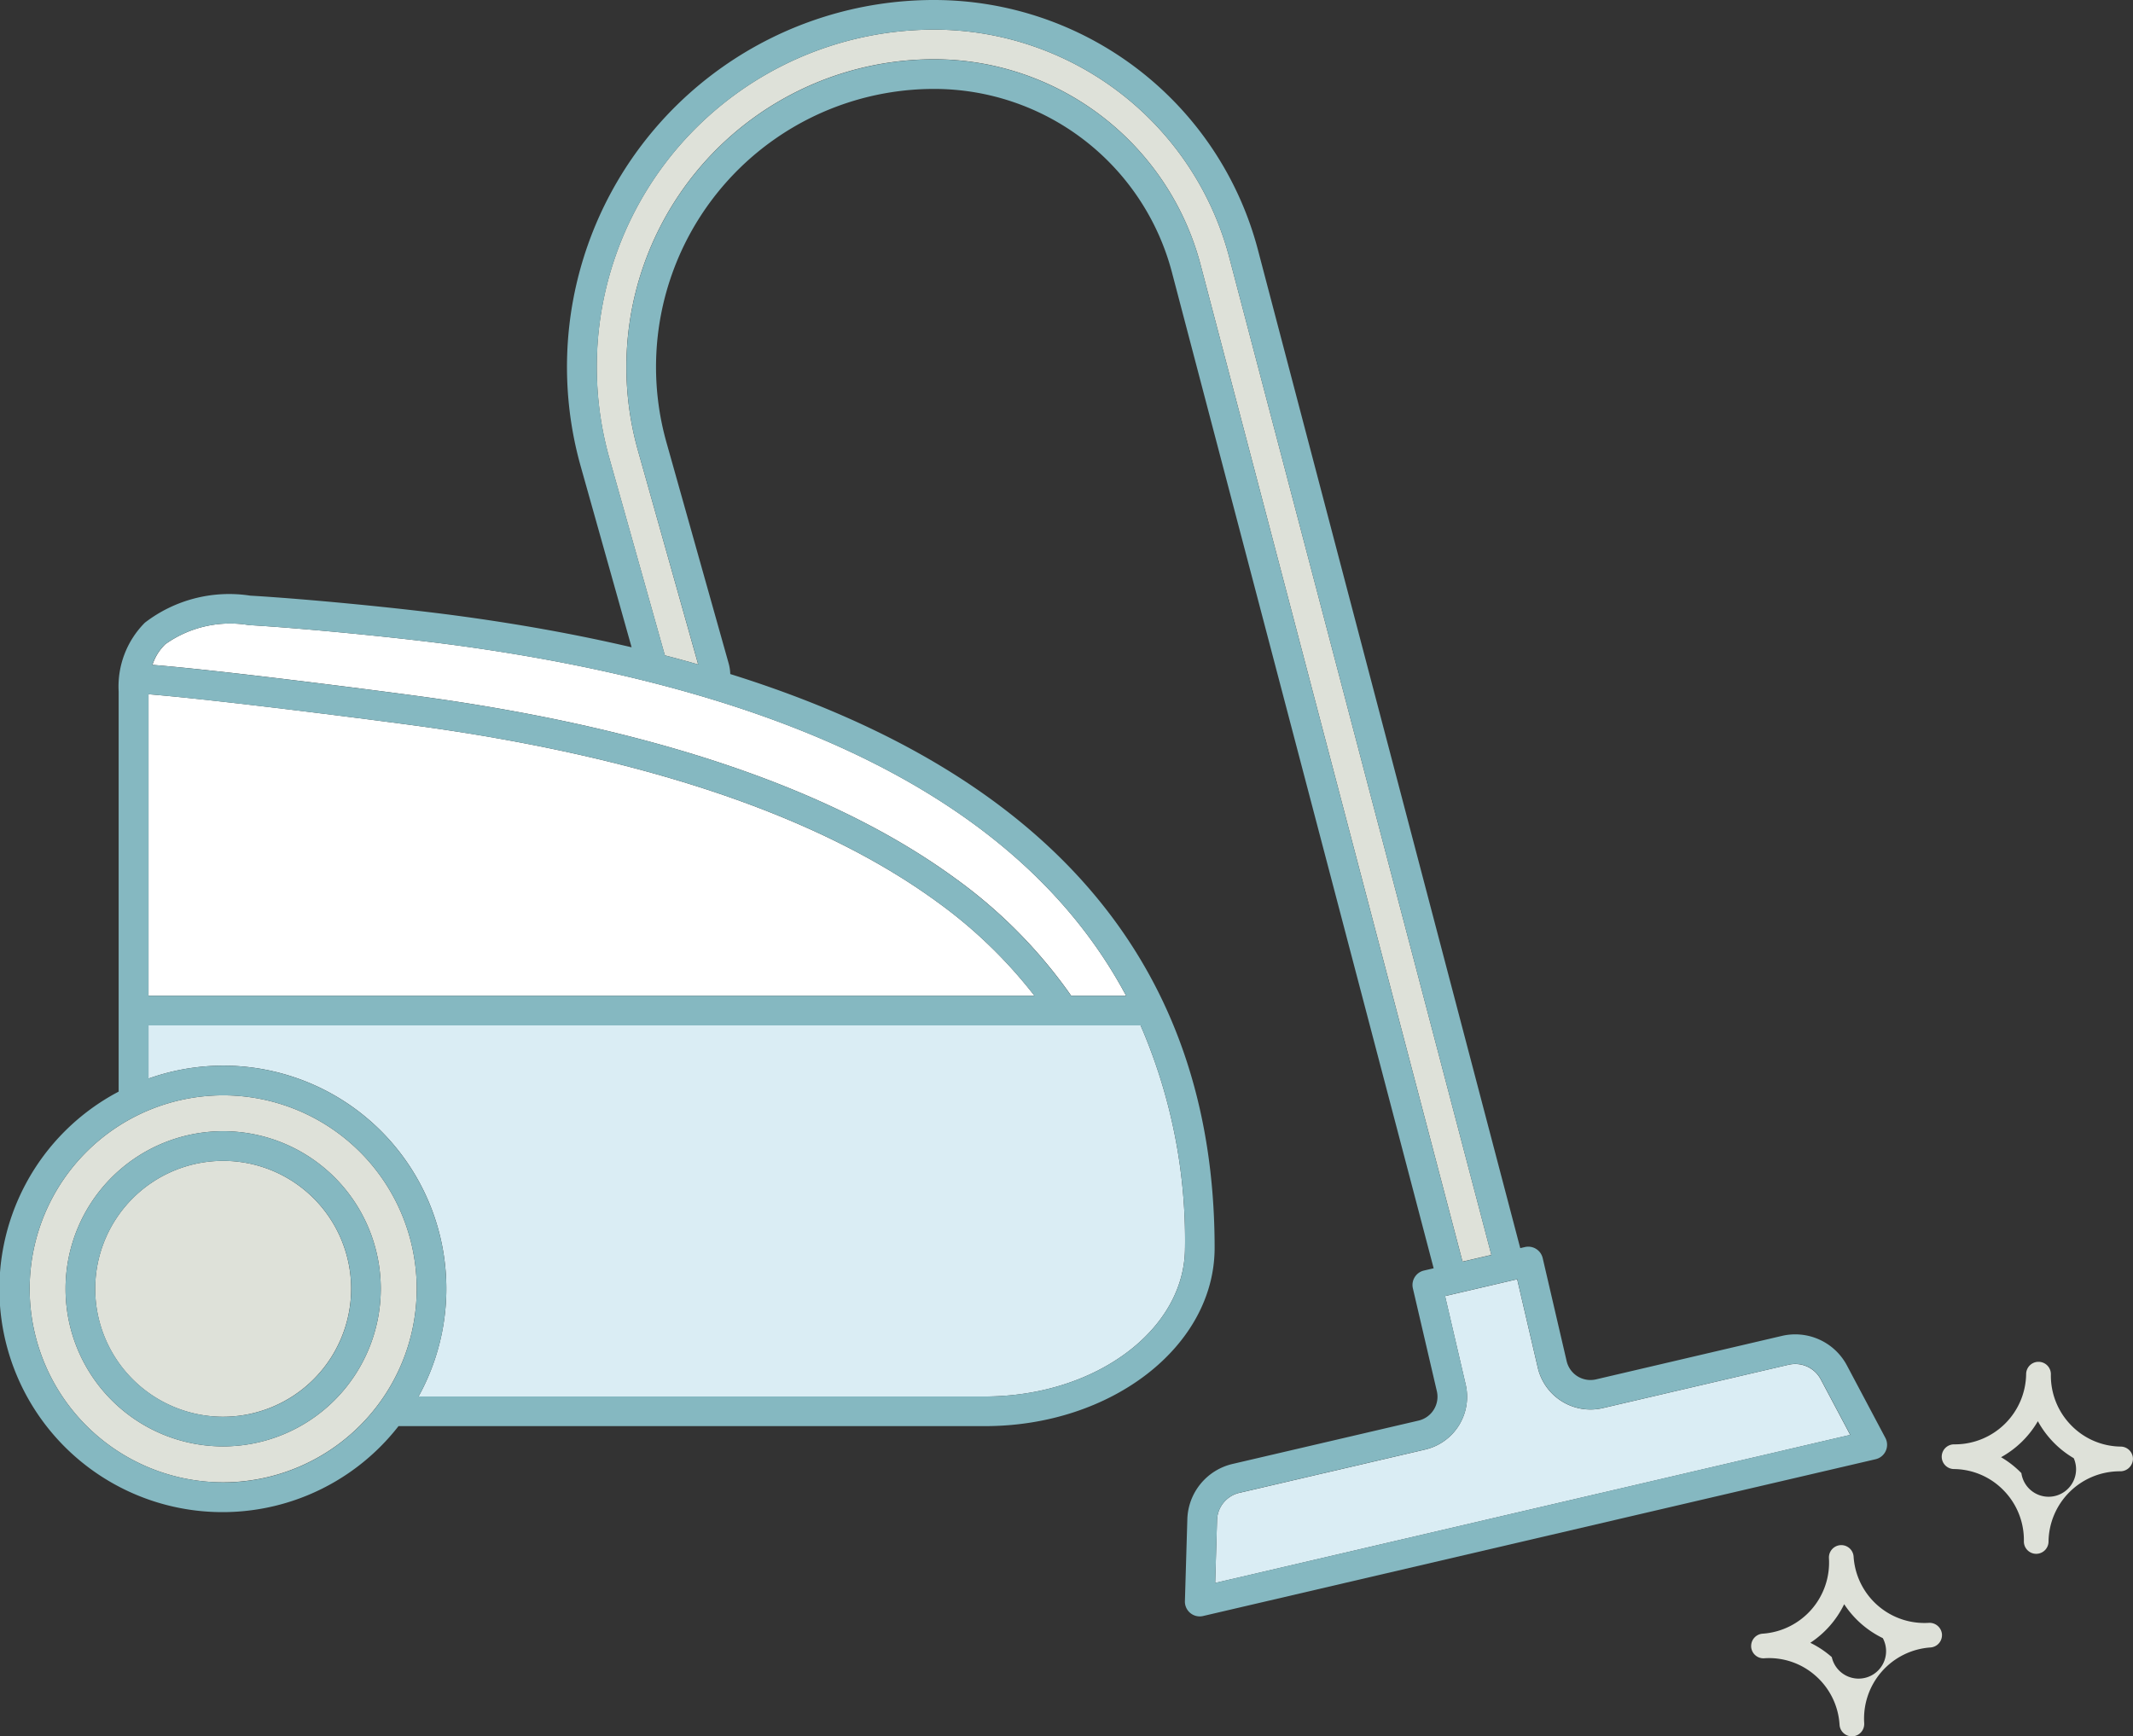 <?xml version="1.0" encoding="UTF-8"?> <svg xmlns="http://www.w3.org/2000/svg" xmlns:xlink="http://www.w3.org/1999/xlink" id="Gruppe_106" data-name="Gruppe 106" width="75.451" height="61.429" viewBox="0 0 75.451 61.429"><rect x="0" y="0" width="75.451" height="61.429" fill="#333333" stroke="none"/><defs><clipPath id="clip-path"><rect id="Rechteck_474" data-name="Rechteck 474" width="75.451" height="61.429" fill="none"></rect></clipPath></defs><g id="Gruppe_106-2" data-name="Gruppe 106" clip-path="url(#clip-path)"><path id="Pfad_585" data-name="Pfad 585" d="M237.817,18.748a10.8,10.8,0,0,0-10.439-8.05,11.933,11.933,0,0,0-11.487,15.166l1.963,6.973c.4.1.791.211,1.179.321L216.9,25.58a10.886,10.886,0,0,1,10.479-13.834,9.751,9.751,0,0,1,9.425,7.269l9.266,35.268,1.02-.238Z" transform="translate(-194.336 -9.65)" fill="#dee1d9"></path><path id="Pfad_586" data-name="Pfad 586" d="M84.974,261.431a16.749,16.749,0,0,0-3.43-3.311c-4.193-3.064-10.457-5.172-18.616-6.267-1.74-.233-6.886-.893-9.292-1.089v10.667Z" transform="translate(-48.382 -226.203)" fill="#fff"></path><path id="Pfad_587" data-name="Pfad 587" d="M90.3,378.241a19.109,19.109,0,0,0-1.572-7.87H53.635v1.881A7.89,7.89,0,0,1,63.187,383.5H83.224c3.9,0,7.075-2.359,7.075-5.259" transform="translate(-48.382 -334.094)" fill="#daedf4"></path><path id="Pfad_588" data-name="Pfad 588" d="M65.686,226.341c-2-.268-5.3-.588-7.219-.7a3.959,3.959,0,0,0-2.949.675,1.764,1.764,0,0,0-.458.732c2.453.2,7.434.841,9.292,1.09,8.335,1.118,14.76,3.292,19.1,6.459a17.415,17.415,0,0,1,4.107,4.157H89.5c-3.518-6.6-11.487-10.76-23.817-12.414" transform="translate(-49.667 -203.527)" fill="#fff"></path><path id="Pfad_589" data-name="Pfad 589" d="M24.391,402.47a6.846,6.846,0,1,0-6.847,6.847,6.854,6.854,0,0,0,6.847-6.847m-6.847,5.575a5.575,5.575,0,1,1,5.575-5.575,5.581,5.581,0,0,1-5.575,5.575" transform="translate(-9.65 -356.874)" fill="#dee1d9"></path><path id="Pfad_590" data-name="Pfad 590" d="M43.428,423.828a4.527,4.527,0,1,0-4.527,4.527,4.532,4.532,0,0,0,4.527-4.527" transform="translate(-31.007 -378.232)" fill="#dee1d9"></path><path id="Pfad_591" data-name="Pfad 591" d="M34.826,414.178a5.575,5.575,0,1,0-5.575,5.575,5.581,5.581,0,0,0,5.575-5.575m-10.1,0a4.527,4.527,0,1,1,4.527,4.527,4.532,4.532,0,0,1-4.527-4.527" transform="translate(-21.357 -368.582)" fill="#85b8c1"></path><path id="Pfad_592" data-name="Pfad 592" d="M459.155,465.092l-6.577,1.534a1.913,1.913,0,0,1-2.3-1.429l-.729-3.129-2.551.595.729,3.129a1.916,1.916,0,0,1-1.429,2.3l-6.577,1.533a1.023,1.023,0,0,0-.789.965l-.066,2.223,22.464-5.238-1.043-1.965a1.021,1.021,0,0,0-1.134-.516" transform="translate(-395.882 -416.81)" fill="#daedf4"></path><path id="Pfad_593" data-name="Pfad 593" d="M65.332,48.308a2.071,2.071,0,0,0-2.3-1.046L56.457,48.8a.865.865,0,0,1-1.04-.647L54.57,44.51a.524.524,0,0,0-.629-.391l-.165.038L44.495,8.832A11.848,11.848,0,0,0,33.042,0a12.981,12.981,0,0,0-12.5,16.5l1.8,6.4q-2.894-.677-6.19-1.12c-2.052-.275-5.325-.592-7.3-.707a4.889,4.889,0,0,0-3.729.958,3.2,3.2,0,0,0-.926,2.432V38.62a7.892,7.892,0,1,0,9.9,11.834H34.842c4.479,0,8.123-2.829,8.123-6.307,0-9.948-5.758-16.748-17.133-20.3a1.578,1.578,0,0,0-.053-.362l-2.206-7.839a9.837,9.837,0,0,1,9.47-12.5A8.7,8.7,0,0,1,41.454,9.63l9.259,35.24-.344.08a.524.524,0,0,0-.391.629l.848,3.639a.867.867,0,0,1-.646,1.04L43.6,51.792A2.071,2.071,0,0,0,42,53.746l-.086,2.9a.524.524,0,0,0,.643.526l23.79-5.547a.524.524,0,0,0,.344-.756ZM42.986,56l.066-2.223a1.023,1.023,0,0,1,.789-.965l6.577-1.533a1.916,1.916,0,0,0,1.429-2.3l-.729-3.129,2.551-.595.729,3.129a1.913,1.913,0,0,0,2.3,1.429l6.577-1.533a1.021,1.021,0,0,1,1.134.516l1.043,1.965ZM7.894,52.443A6.846,6.846,0,1,1,14.741,45.6a6.854,6.854,0,0,1-6.847,6.847M15.788,45.6A7.892,7.892,0,0,0,5.253,38.158V36.276H40.346a19.109,19.109,0,0,1,1.572,7.87c0,2.9-3.174,5.259-7.075,5.259H14.805a7.844,7.844,0,0,0,.983-3.81M14.546,25.65c8.16,1.095,14.423,3.2,18.616,6.267a16.747,16.747,0,0,1,3.43,3.311H5.253V24.561c2.407.2,7.552.856,9.293,1.089m23.341,9.578a17.414,17.414,0,0,0-4.107-4.157c-4.336-3.168-10.76-5.341-19.1-6.459-1.858-.249-6.839-.888-9.292-1.09a1.764,1.764,0,0,1,.458-.732A3.959,3.959,0,0,1,8.8,22.115c1.918.111,5.223.432,7.219.7,12.33,1.655,20.3,5.818,23.817,12.414ZM42.468,9.364A9.752,9.752,0,0,0,33.042,2.1,10.886,10.886,0,0,0,22.564,15.93L24.7,23.508c-.387-.11-.779-.218-1.179-.321l-1.962-6.973A11.933,11.933,0,0,1,33.042,1.048,10.8,10.8,0,0,1,43.481,9.1l9.274,35.3-1.021.238Z" fill="#85b8c1"></path><path id="Pfad_594" data-name="Pfad 594" d="M701.712,495.691a2.483,2.483,0,0,1,1.758.757,2.509,2.509,0,0,1,.714,1.8v.006a.437.437,0,0,0,.43.436h.006a.437.437,0,0,0,.436-.43,2.522,2.522,0,0,1,2.511-2.49h.033a.447.447,0,0,0,.442-.431v-.006a.437.437,0,0,0-.431-.437,2.483,2.483,0,0,1-1.758-.757,2.509,2.509,0,0,1-.714-1.8v-.006a.437.437,0,0,0-.43-.436H704.7a.437.437,0,0,0-.436.43,2.522,2.522,0,0,1-2.511,2.49h-.039a.437.437,0,0,0-.436.431v.006a.437.437,0,0,0,.431.437M704.68,494a3.424,3.424,0,0,0,1.268,1.307.972.972,0,1,1-1.852.528,3.4,3.4,0,0,0-.719-.563,3.42,3.42,0,0,0,1.3-1.271" transform="translate(-632.593 -443.718)" fill="#dee1d9"></path><path id="Pfad_595" data-name="Pfad 595" d="M632.883,561.984a2.48,2.48,0,0,1,1.812.617,2.508,2.508,0,0,1,.851,1.736.437.437,0,0,0,.435.409h.028a.437.437,0,0,0,.409-.436c0-.009,0-.019,0-.028a2.522,2.522,0,0,1,2.343-2.68.437.437,0,0,0,.408-.435c0-.009,0-.019,0-.029a.442.442,0,0,0-.464-.407,2.511,2.511,0,0,1-2.663-2.353.437.437,0,0,0-.872.028c0,.009,0,.019,0,.028a2.522,2.522,0,0,1-2.343,2.68.437.437,0,0,0-.408.435c0,.009,0,.019,0,.029a.437.437,0,0,0,.464.407m2.827-1.913a3.423,3.423,0,0,0,1.366,1.2.972.972,0,1,1-1.805.671,3.392,3.392,0,0,0-.76-.506,3.421,3.421,0,0,0,1.2-1.369" transform="translate(-570.475 -503.317)" fill="#dee1d9"></path></g></svg> 